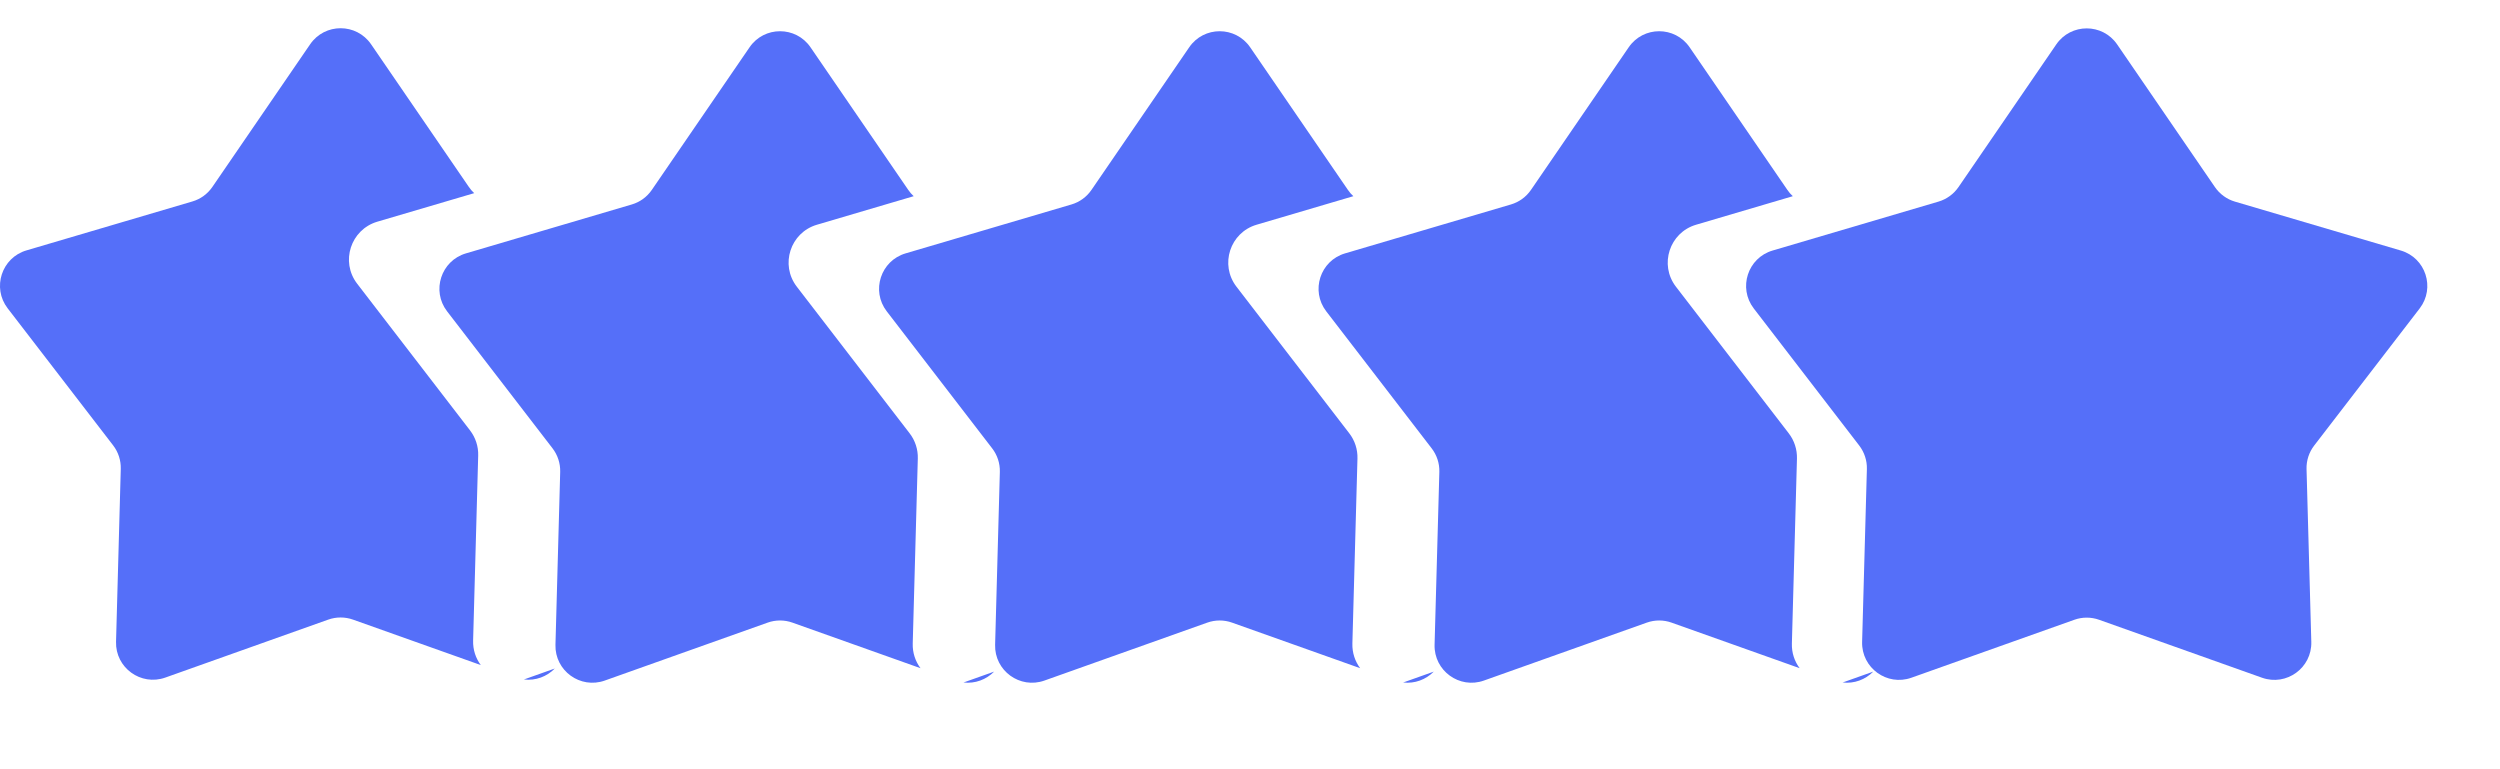 <svg xmlns="http://www.w3.org/2000/svg" width="65" height="20" viewBox="0 0 65 20" fill="none"><path fill-rule="evenodd" clip-rule="evenodd" d="M12.329 5.022C12.277 4.974 12.23 4.92 12.19 4.86L9.648 1.151C9.266 0.595 8.445 0.595 8.064 1.151L5.522 4.86C5.397 5.042 5.214 5.176 5.002 5.238L0.689 6.51C0.042 6.7 -0.212 7.481 0.199 8.016L2.941 11.579C3.076 11.754 3.146 11.97 3.14 12.191L3.017 16.686C2.998 17.36 3.662 17.843 4.298 17.617L8.534 16.11C8.742 16.036 8.97 16.036 9.178 16.11L12.501 17.292C12.37 17.117 12.294 16.896 12.301 16.653L12.433 11.844C12.44 11.607 12.364 11.376 12.22 11.189L9.286 7.376C8.846 6.804 9.118 5.969 9.81 5.764L12.329 5.022ZM13.62 17.666C13.926 17.704 14.221 17.59 14.425 17.381L13.671 17.649C13.654 17.655 13.637 17.661 13.62 17.666Z" fill="#556ff9"></path><path fill-rule="evenodd" clip-rule="evenodd" d="M23.756 5.101C23.703 5.053 23.656 4.998 23.615 4.938L21.073 1.229C20.692 0.673 19.87 0.673 19.489 1.229L16.947 4.938C16.822 5.12 16.639 5.254 16.427 5.316L12.114 6.588C11.467 6.779 11.213 7.559 11.624 8.094L14.367 11.658C14.501 11.833 14.571 12.049 14.565 12.269L14.442 16.764C14.423 17.438 15.087 17.921 15.723 17.695L19.959 16.188C20.167 16.114 20.395 16.114 20.603 16.188L23.933 17.373C23.802 17.197 23.724 16.976 23.731 16.731L23.863 11.922C23.87 11.686 23.795 11.454 23.651 11.267L20.717 7.454C20.277 6.882 20.548 6.047 21.24 5.843L23.756 5.101ZM25.049 17.744C25.352 17.781 25.644 17.668 25.847 17.462L25.102 17.727C25.084 17.733 25.067 17.739 25.049 17.744Z" fill="#556ff9"></path><path fill-rule="evenodd" clip-rule="evenodd" d="M35.187 5.101C35.134 5.053 35.087 4.998 35.046 4.938L32.504 1.229C32.122 0.673 31.301 0.673 30.92 1.229L28.378 4.938C28.253 5.12 28.07 5.254 27.858 5.316L23.545 6.588C22.898 6.779 22.644 7.559 23.055 8.094L25.797 11.658C25.932 11.833 26.002 12.049 25.996 12.269L25.873 16.764C25.854 17.438 26.518 17.921 27.154 17.695L31.39 16.188C31.598 16.114 31.826 16.114 32.033 16.188L35.364 17.373C35.233 17.197 35.155 16.976 35.162 16.731L35.294 11.922C35.301 11.686 35.226 11.454 35.082 11.267L32.148 7.454C31.708 6.882 31.979 6.047 32.671 5.843L35.187 5.101ZM36.48 17.744C36.783 17.781 37.075 17.668 37.278 17.462L36.533 17.727C36.515 17.733 36.498 17.739 36.48 17.744Z" fill="#556ff9"></path><path fill-rule="evenodd" clip-rule="evenodd" d="M46.613 5.101C46.56 5.053 46.513 4.998 46.472 4.938L43.93 1.229C43.549 0.673 42.728 0.673 42.347 1.229L39.805 4.938C39.68 5.12 39.496 5.254 39.284 5.316L34.971 6.588C34.324 6.779 34.071 7.559 34.482 8.094L37.224 11.658C37.359 11.833 37.429 12.049 37.423 12.269L37.299 16.764C37.281 17.438 37.945 17.921 38.58 17.695L42.817 16.188C43.025 16.114 43.252 16.114 43.46 16.188L46.791 17.373C46.659 17.197 46.582 16.976 46.589 16.731L46.721 11.922C46.727 11.686 46.652 11.454 46.508 11.267L43.574 7.454C43.134 6.882 43.406 6.047 44.098 5.843L46.613 5.101ZM47.907 17.744C48.21 17.781 48.502 17.668 48.704 17.462L47.959 17.727C47.942 17.733 47.924 17.739 47.907 17.744Z" fill="#556ff9"></path><path d="M53.463 1.155C53.844 0.599 54.665 0.599 55.046 1.155L57.588 4.864C57.713 5.046 57.897 5.18 58.108 5.242L62.422 6.514C63.069 6.705 63.322 7.485 62.911 8.02L60.169 11.584C60.034 11.759 59.964 11.975 59.97 12.195L60.094 16.69C60.112 17.364 59.448 17.847 58.813 17.621L54.576 16.114C54.368 16.04 54.141 16.04 53.933 16.114L49.696 17.621C49.061 17.847 48.397 17.364 48.415 16.69L48.539 12.195C48.545 11.975 48.474 11.759 48.34 11.584L45.598 8.02C45.187 7.485 45.44 6.705 46.087 6.514L50.4 5.242C50.612 5.18 50.796 5.046 50.921 4.864L53.463 1.155Z" fill="#556ff9"></path></svg>